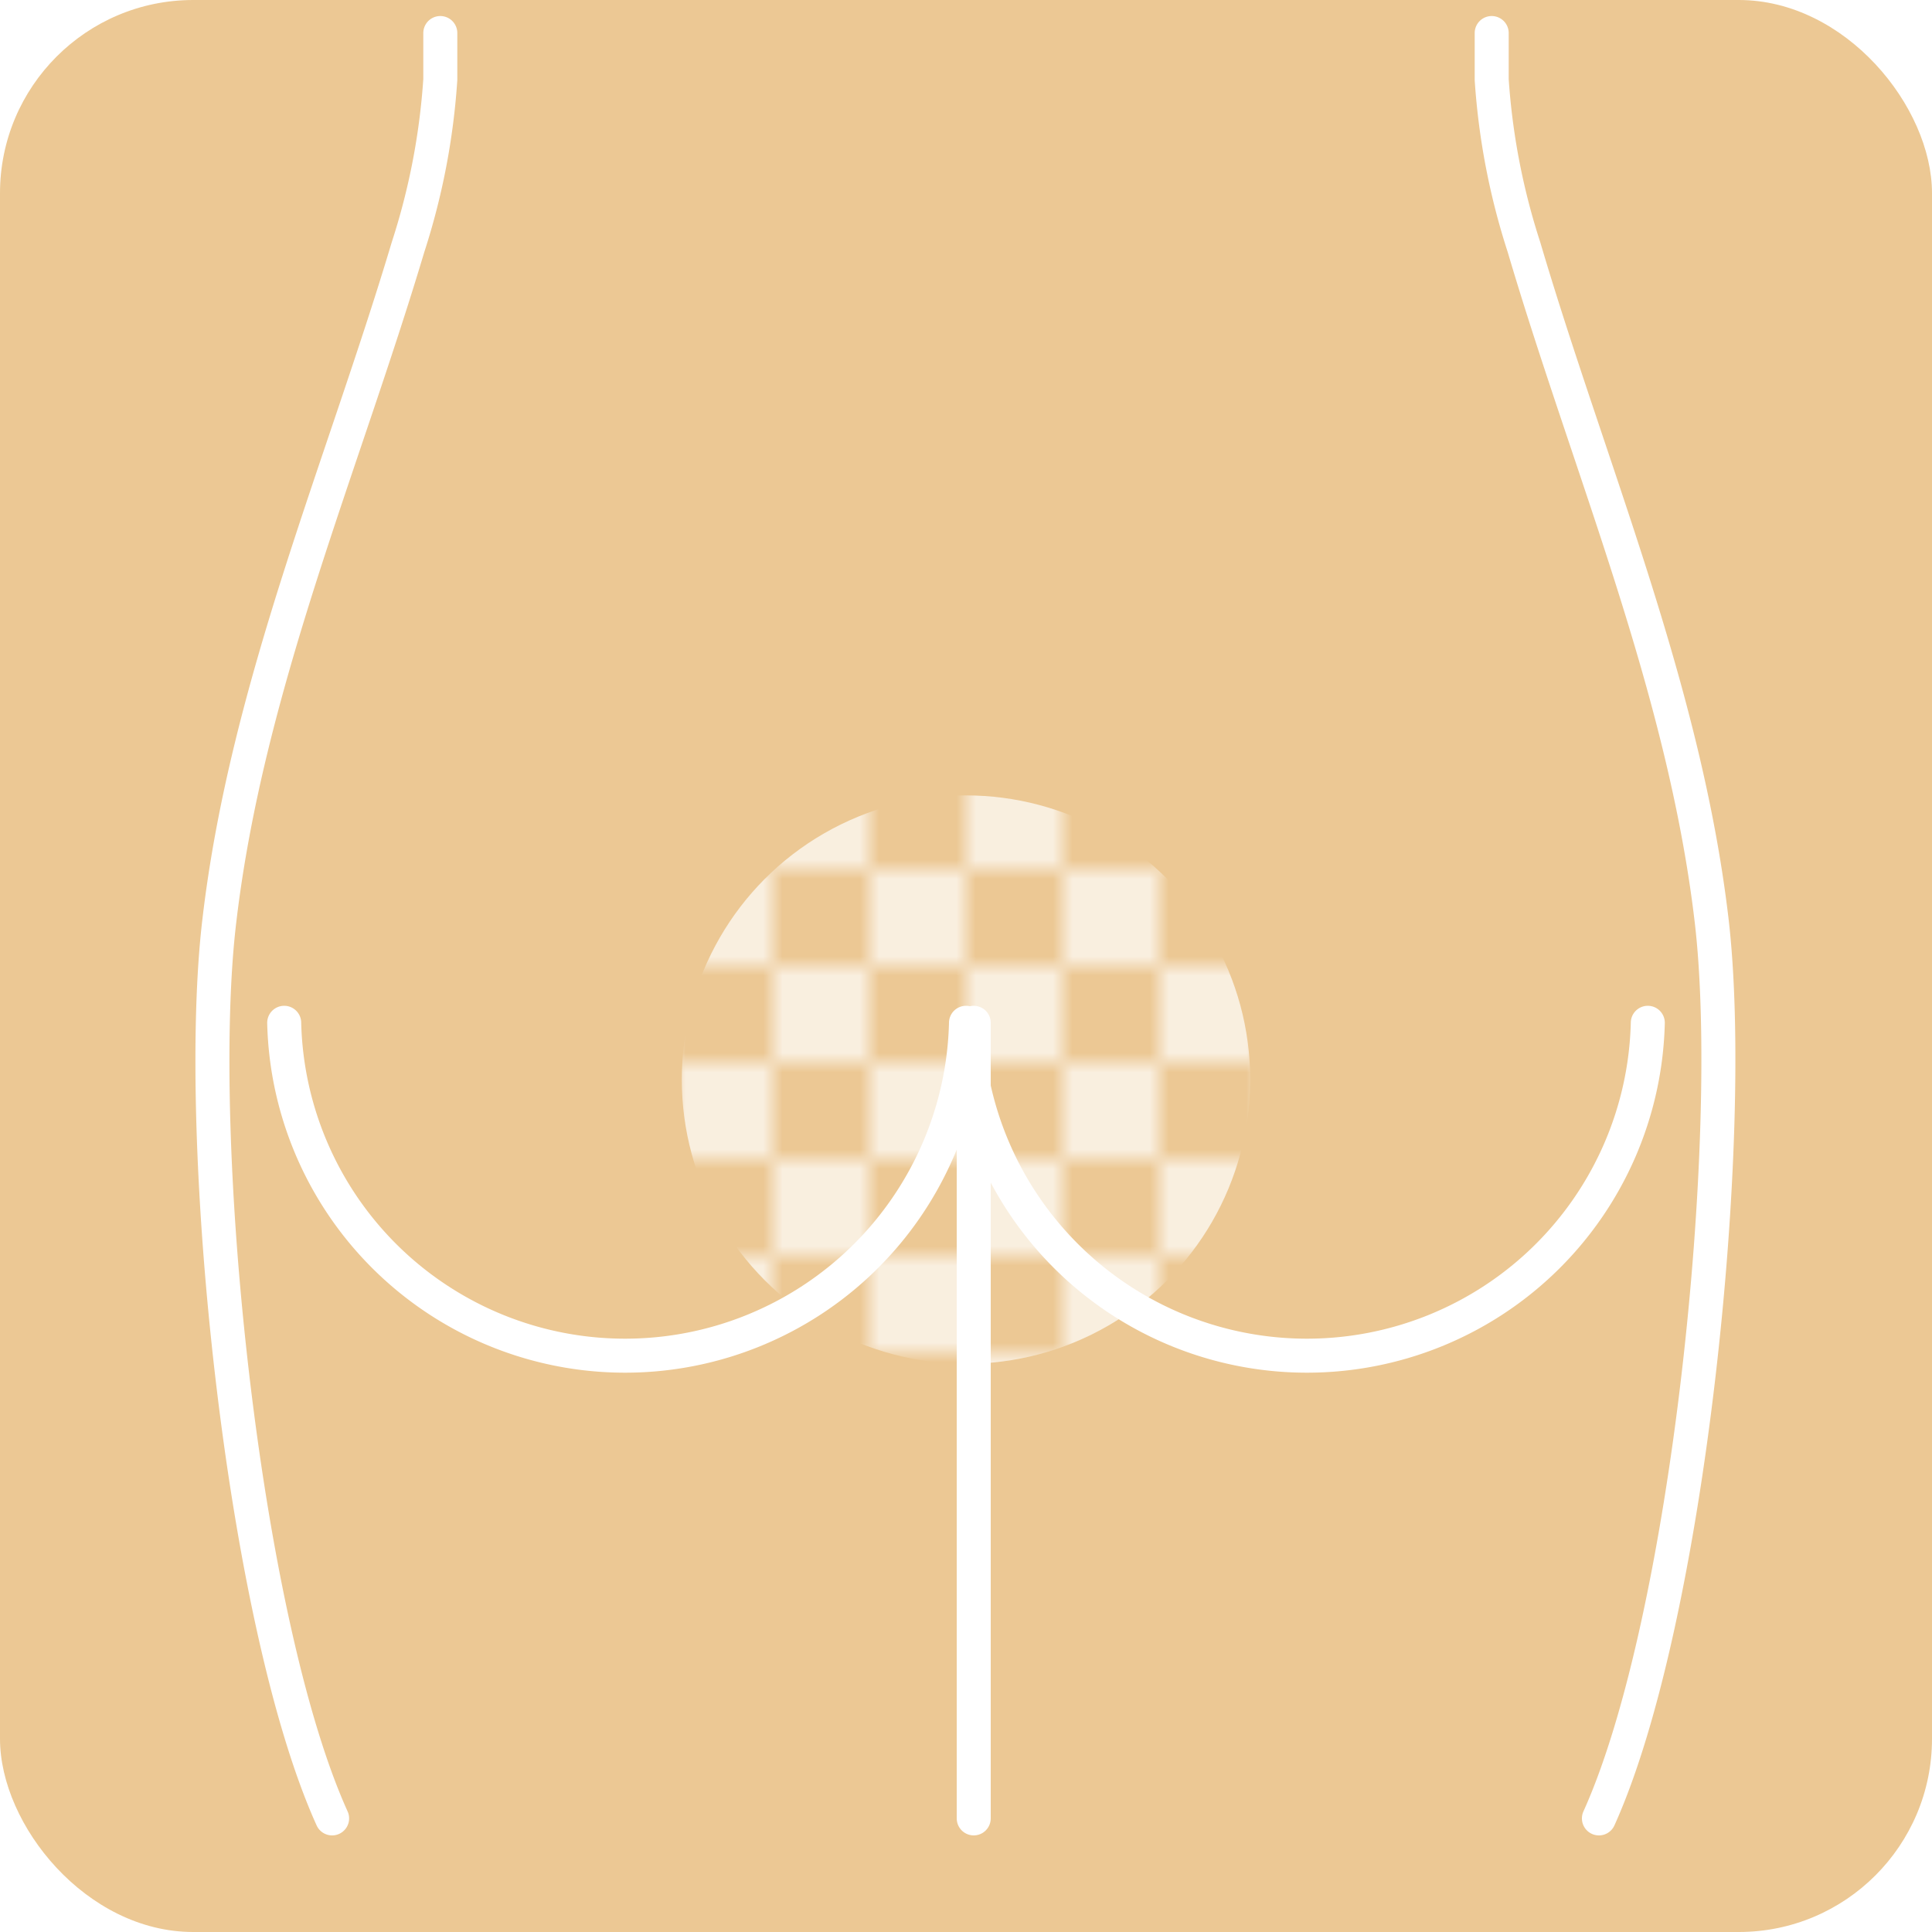 <svg xmlns="http://www.w3.org/2000/svg" xmlns:xlink="http://www.w3.org/1999/xlink" viewBox="0 0 100 100" width="100" height="100"><defs><style>.cls-1,.cls-5{fill:none;}.cls-2{fill:#fff;}.cls-3{opacity:0.5;}.cls-4{fill:#d99229;}.cls-5{stroke:#fff;stroke-linecap:round;stroke-linejoin:round;stroke-width:1.76px;}.cls-6{opacity:0.7;fill:url(#新規パターンスウォッチ_2);}</style><pattern id="新規パターンスウォッチ_2" data-name="新規パターンスウォッチ 2" width="10" height="10" patternTransform="translate(0 80)" patternUnits="userSpaceOnUse" viewBox="0 0 10 10"><rect class="cls-1" width="10" height="10"/><rect class="cls-2" width="5" height="5"/><rect class="cls-2" x="5" y="5" width="5" height="5"/></pattern></defs><title>アセット 8</title><g id="レイヤー_2" data-name="レイヤー 2"><g id="_04" data-name="04"><g class="cls-3"><rect class="cls-4" width="100" height="100" rx="10" ry="10"/></g><path id="_パス_" data-name="&lt;パス&gt;" class="cls-5" d="M22.79,1.71c0,.77,0,1.58,0,2.41a35.69,35.69,0,0,1-1.67,8.67C17.7,24.22,12.78,35.57,11.36,47.6,10,58.84,12.55,83.87,17.19,94.12l0,0"/><path id="_パス_2" data-name="&lt;パス&gt;" class="cls-5" d="M77.21,1.71c0,.77,0,1.58,0,2.41a35.69,35.69,0,0,0,1.67,8.67c3.38,11.44,8.29,22.79,9.71,34.82,1.33,11.24-1.2,36.27-5.83,46.51l0,0"/><line id="_パス_3" data-name="&lt;パス&gt;" class="cls-5" x1="50.4" y1="94.12" x2="50.4" y2="52.94"/><path class="cls-5" d="M85.29,52.94a17.65,17.65,0,0,1-35.29,0,17.65,17.65,0,0,1-35.29,0"/><circle class="cls-6" cx="50" cy="55.88" r="14.71"/></g></g></svg>